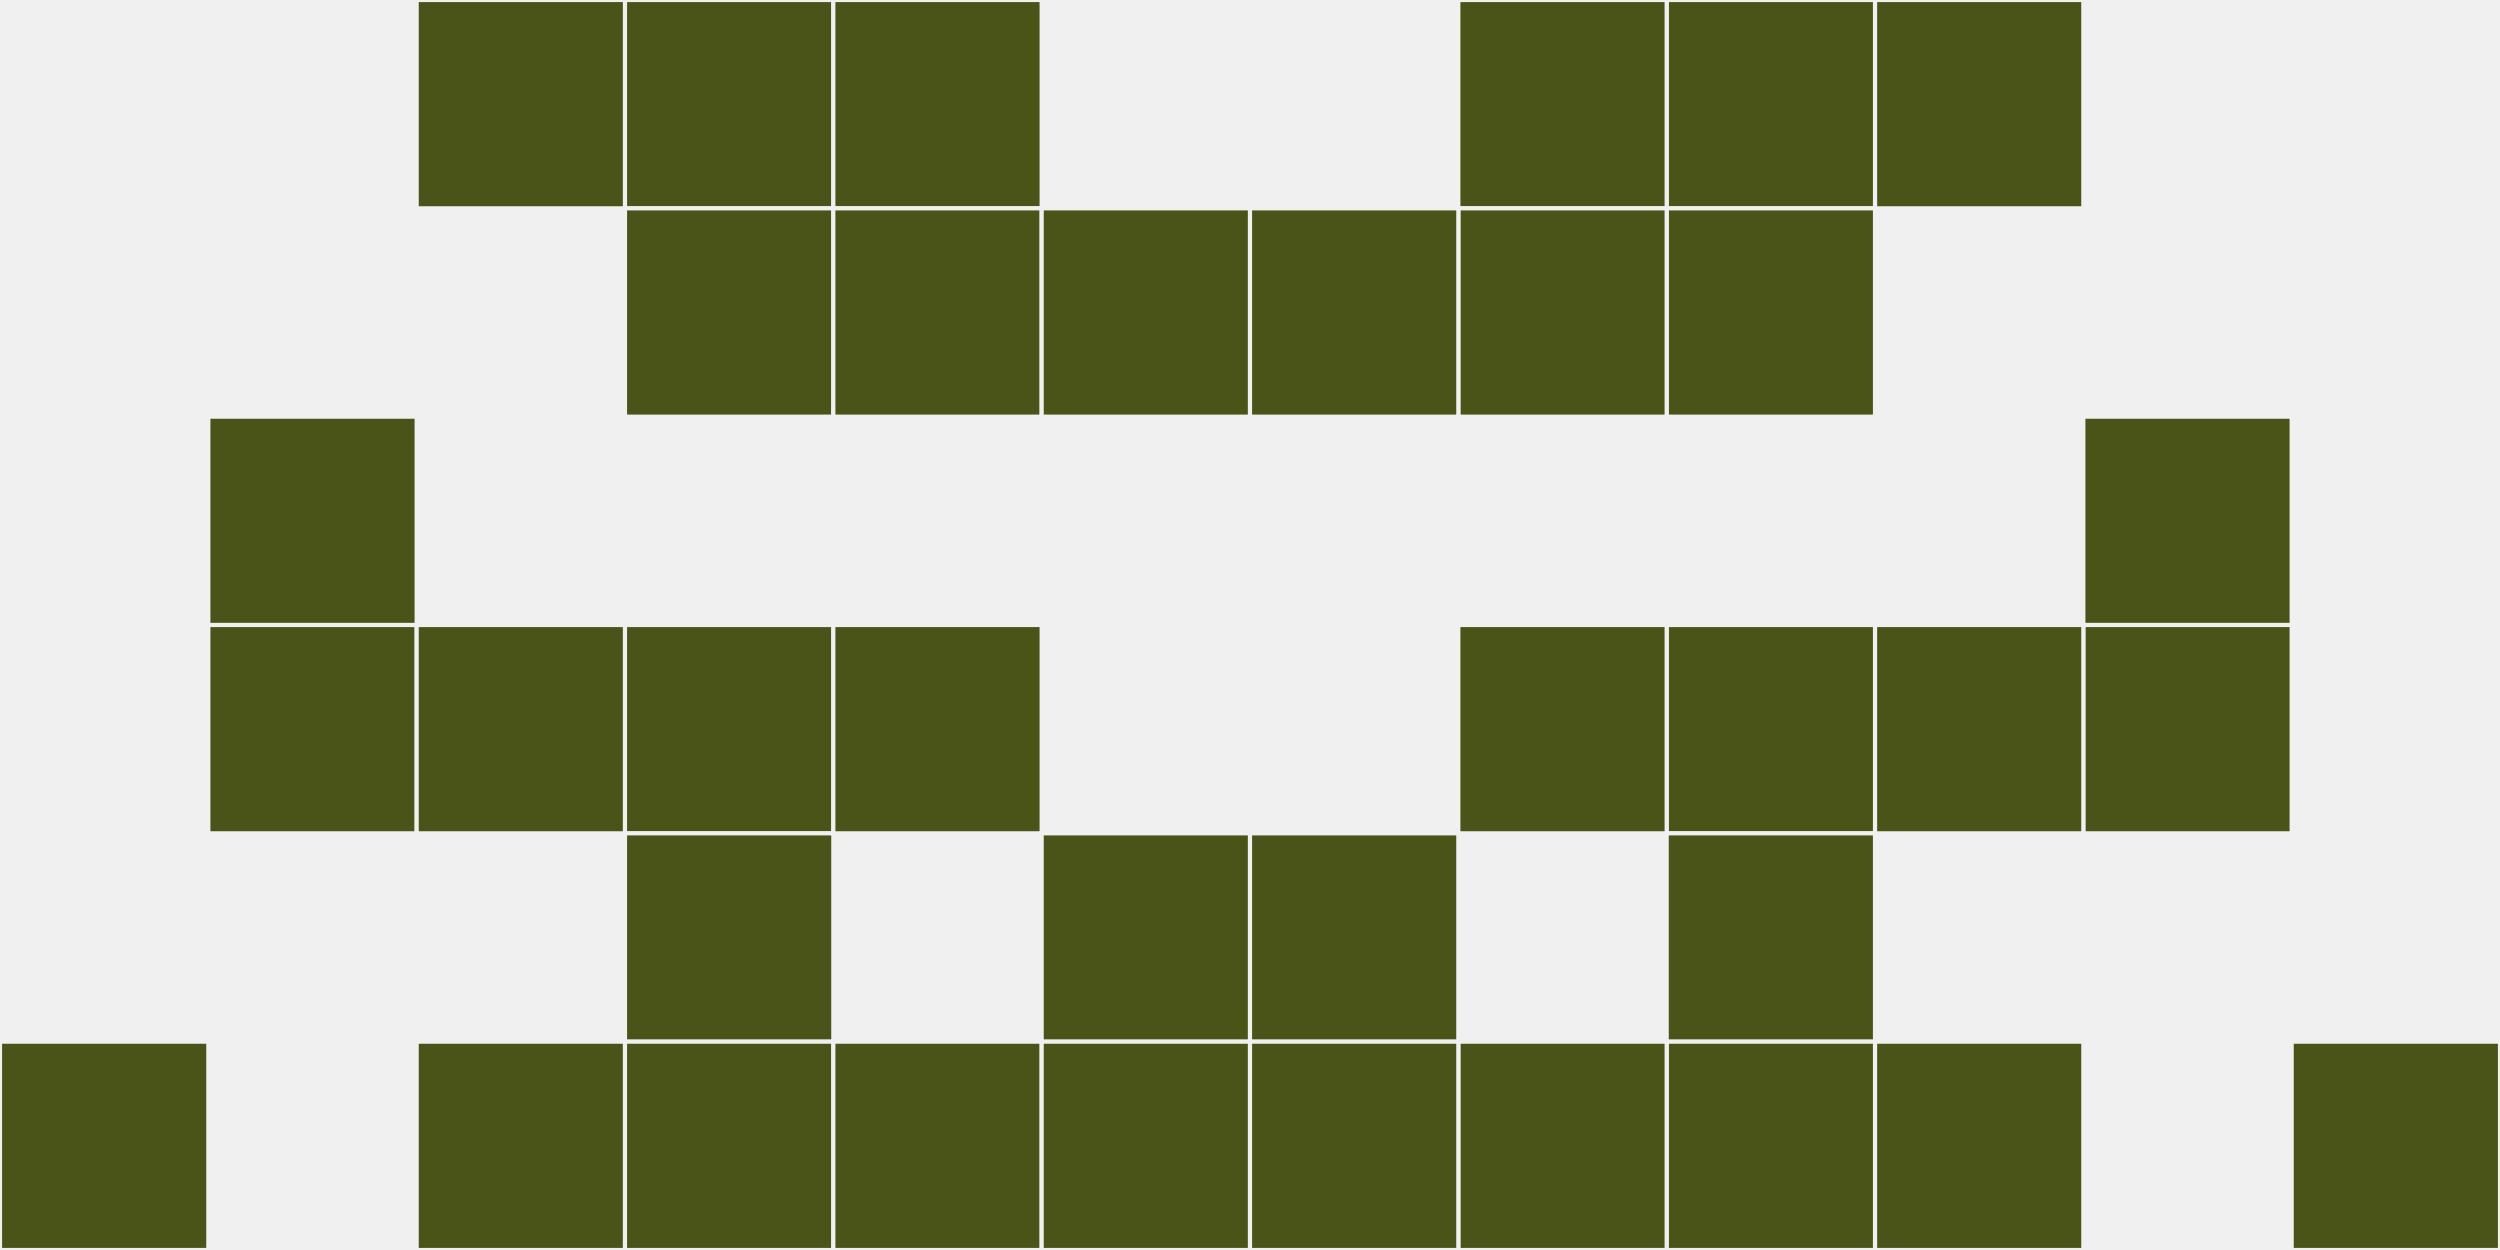 <?xml version="1.0"?>
    <svg width="12" height="6"
        viewBox="0 0 12 6"
        viewport-fill="red"
        xmlns="http://www.w3.org/2000/svg">
    <rect x="0" y="0" width="12" height="6" fill="#f0f0f0"/>
    <rect x="0" y="5" width="1" height="1" fill="#4a5418" stroke="#f0f0f0" stroke-width="0.02"/><rect x="11" y="5" width="1" height="1" fill="#4a5418" stroke="#f0f0f0" stroke-width="0.02"/><rect x="1" y="2" width="1" height="1" fill="#4a5418" stroke="#f0f0f0" stroke-width="0.02"/><rect x="10" y="2" width="1" height="1" fill="#4a5418" stroke="#f0f0f0" stroke-width="0.02"/><rect x="1" y="3" width="1" height="1" fill="#4a5418" stroke="#f0f0f0" stroke-width="0.02"/><rect x="10" y="3" width="1" height="1" fill="#4a5418" stroke="#f0f0f0" stroke-width="0.02"/><rect x="2" y="0" width="1" height="1" fill="#4a5418" stroke="#f0f0f0" stroke-width="0.02"/><rect x="9" y="0" width="1" height="1" fill="#4a5418" stroke="#f0f0f0" stroke-width="0.02"/><rect x="2" y="3" width="1" height="1" fill="#4a5418" stroke="#f0f0f0" stroke-width="0.02"/><rect x="9" y="3" width="1" height="1" fill="#4a5418" stroke="#f0f0f0" stroke-width="0.02"/><rect x="2" y="5" width="1" height="1" fill="#4a5418" stroke="#f0f0f0" stroke-width="0.02"/><rect x="9" y="5" width="1" height="1" fill="#4a5418" stroke="#f0f0f0" stroke-width="0.02"/><rect x="3" y="0" width="1" height="1" fill="#4a5418" stroke="#f0f0f0" stroke-width="0.02"/><rect x="8" y="0" width="1" height="1" fill="#4a5418" stroke="#f0f0f0" stroke-width="0.02"/><rect x="3" y="1" width="1" height="1" fill="#4a5418" stroke="#f0f0f0" stroke-width="0.02"/><rect x="8" y="1" width="1" height="1" fill="#4a5418" stroke="#f0f0f0" stroke-width="0.02"/><rect x="3" y="3" width="1" height="1" fill="#4a5418" stroke="#f0f0f0" stroke-width="0.02"/><rect x="8" y="3" width="1" height="1" fill="#4a5418" stroke="#f0f0f0" stroke-width="0.02"/><rect x="3" y="4" width="1" height="1" fill="#4a5418" stroke="#f0f0f0" stroke-width="0.02"/><rect x="8" y="4" width="1" height="1" fill="#4a5418" stroke="#f0f0f0" stroke-width="0.02"/><rect x="3" y="5" width="1" height="1" fill="#4a5418" stroke="#f0f0f0" stroke-width="0.02"/><rect x="8" y="5" width="1" height="1" fill="#4a5418" stroke="#f0f0f0" stroke-width="0.02"/><rect x="4" y="0" width="1" height="1" fill="#4a5418" stroke="#f0f0f0" stroke-width="0.02"/><rect x="7" y="0" width="1" height="1" fill="#4a5418" stroke="#f0f0f0" stroke-width="0.02"/><rect x="4" y="1" width="1" height="1" fill="#4a5418" stroke="#f0f0f0" stroke-width="0.02"/><rect x="7" y="1" width="1" height="1" fill="#4a5418" stroke="#f0f0f0" stroke-width="0.02"/><rect x="4" y="3" width="1" height="1" fill="#4a5418" stroke="#f0f0f0" stroke-width="0.02"/><rect x="7" y="3" width="1" height="1" fill="#4a5418" stroke="#f0f0f0" stroke-width="0.02"/><rect x="4" y="5" width="1" height="1" fill="#4a5418" stroke="#f0f0f0" stroke-width="0.02"/><rect x="7" y="5" width="1" height="1" fill="#4a5418" stroke="#f0f0f0" stroke-width="0.02"/><rect x="5" y="1" width="1" height="1" fill="#4a5418" stroke="#f0f0f0" stroke-width="0.02"/><rect x="6" y="1" width="1" height="1" fill="#4a5418" stroke="#f0f0f0" stroke-width="0.02"/><rect x="5" y="4" width="1" height="1" fill="#4a5418" stroke="#f0f0f0" stroke-width="0.02"/><rect x="6" y="4" width="1" height="1" fill="#4a5418" stroke="#f0f0f0" stroke-width="0.02"/><rect x="5" y="5" width="1" height="1" fill="#4a5418" stroke="#f0f0f0" stroke-width="0.02"/><rect x="6" y="5" width="1" height="1" fill="#4a5418" stroke="#f0f0f0" stroke-width="0.02"/>
    </svg>
